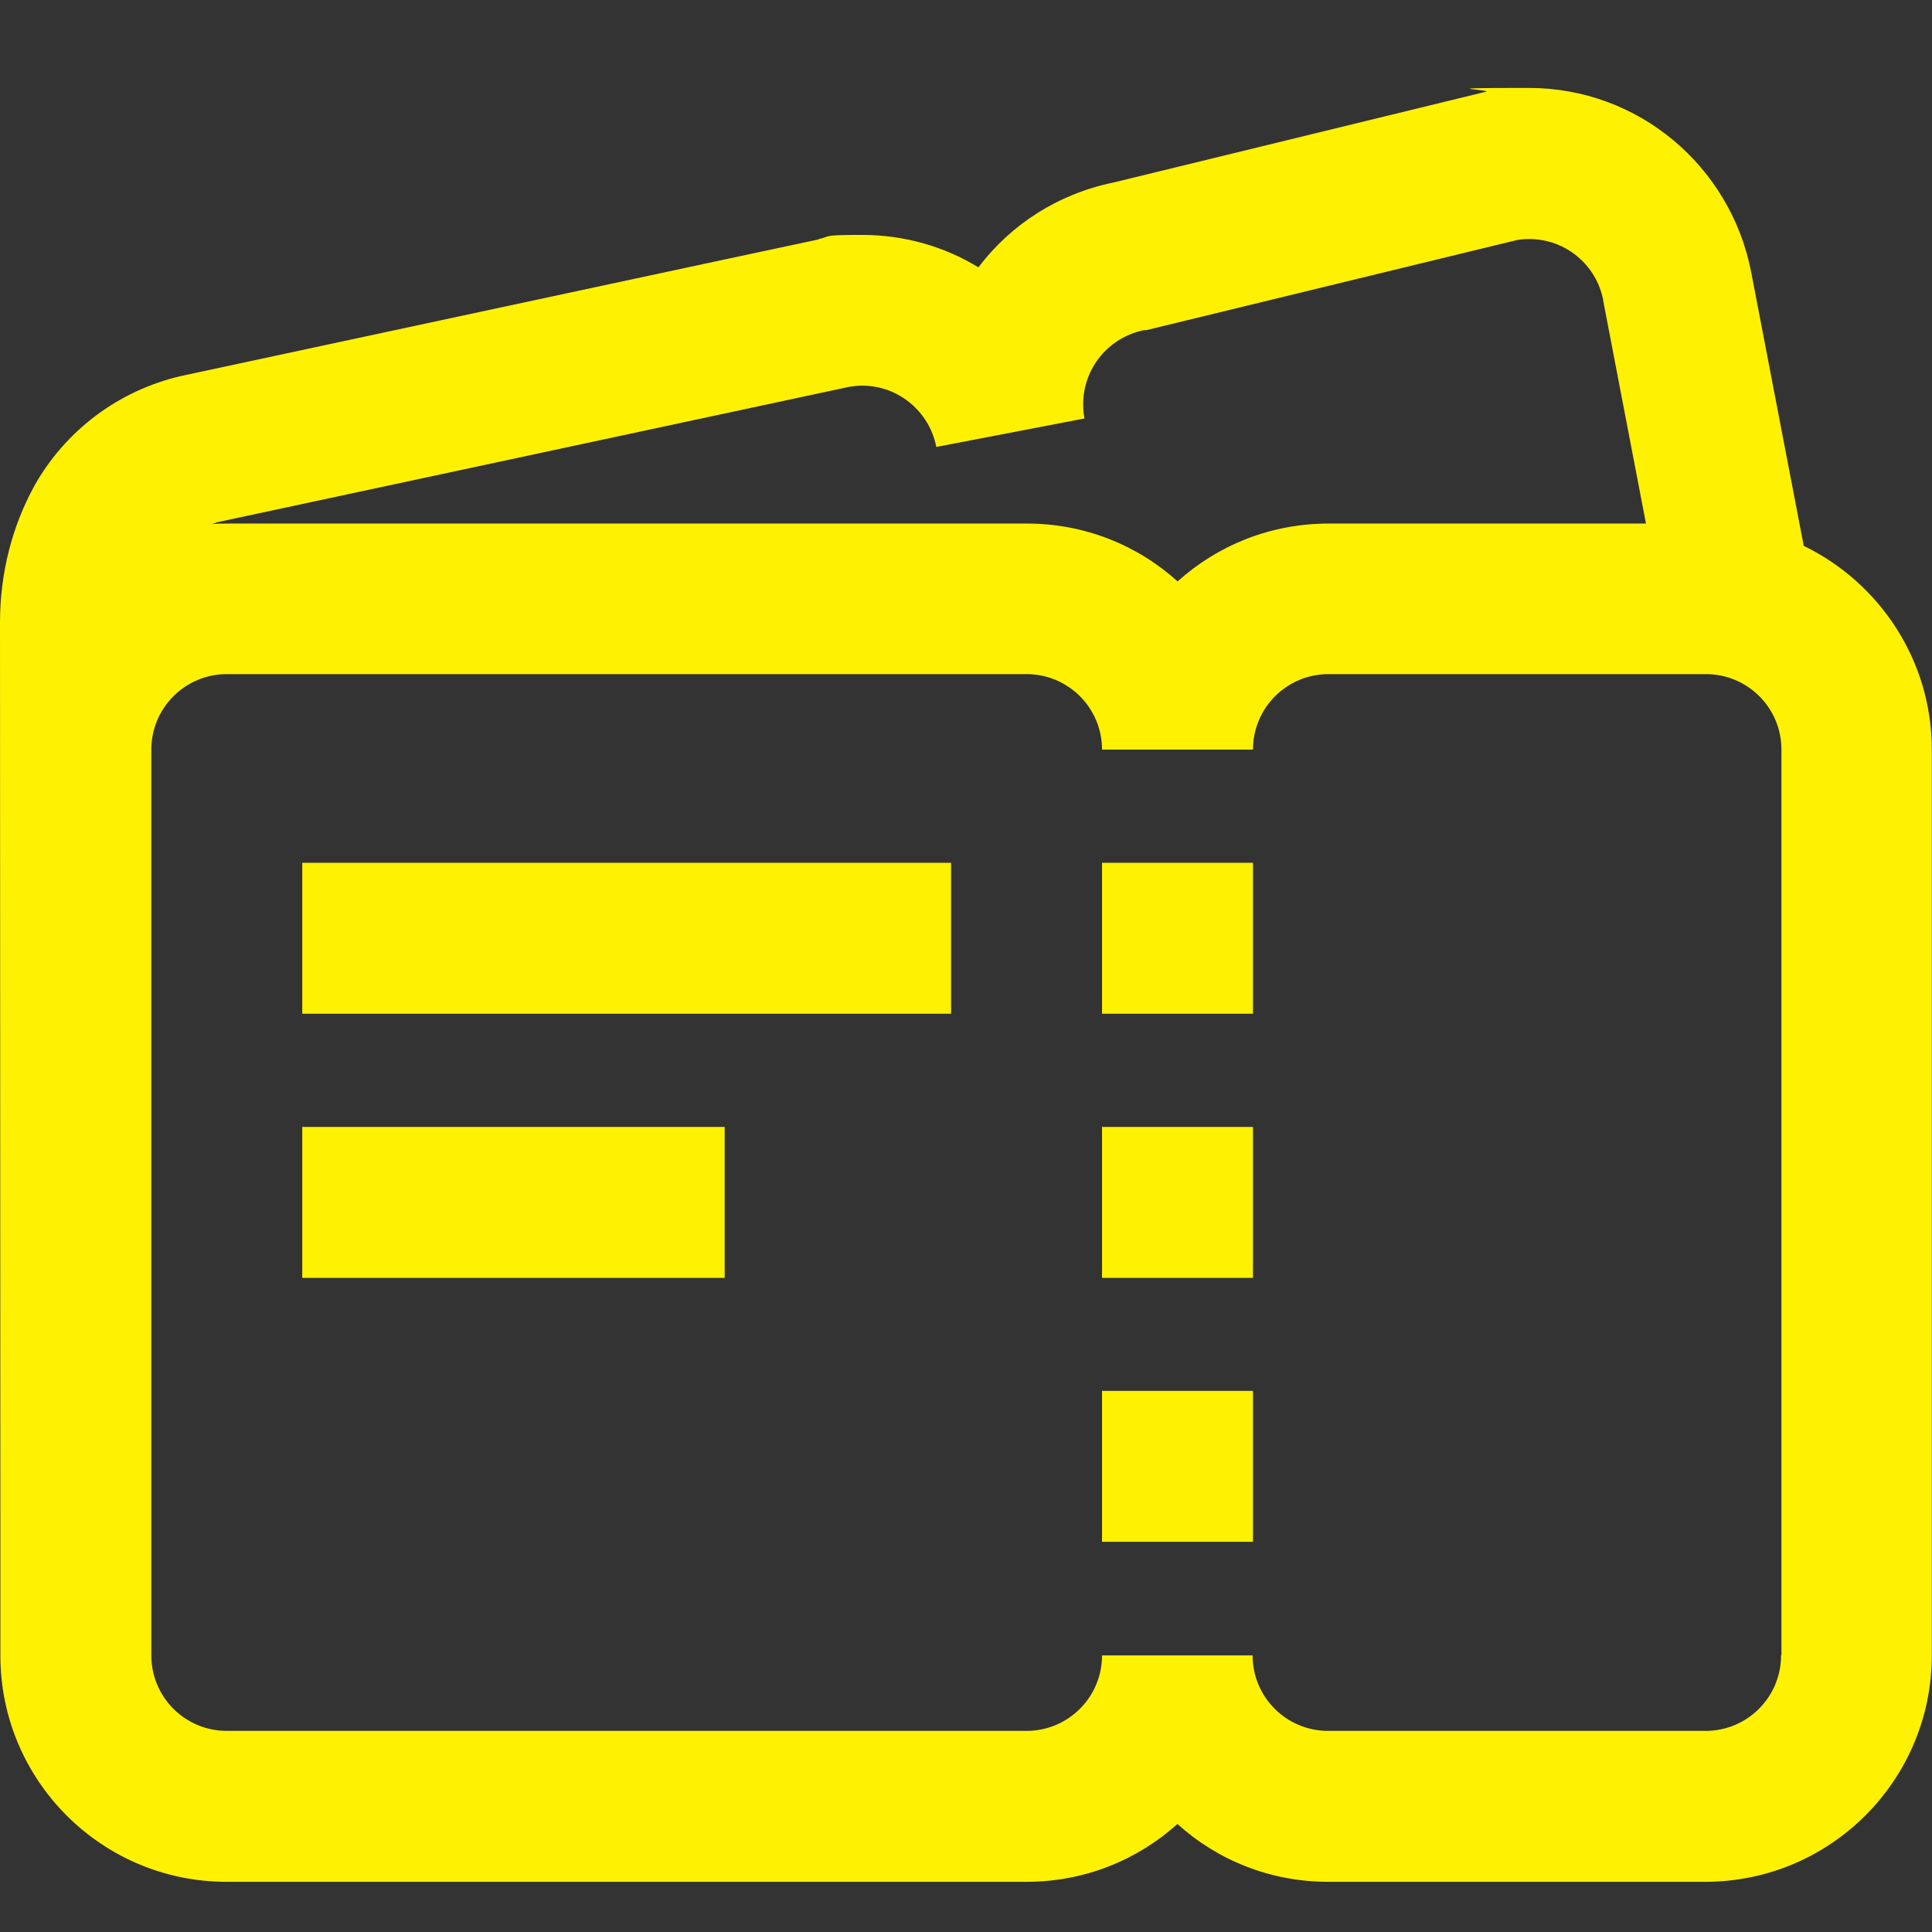 <?xml version="1.0" encoding="UTF-8"?>
<svg id="Layer_1" data-name="Layer 1" xmlns="http://www.w3.org/2000/svg" version="1.1" viewBox="0 0 1024 1024">
  <rect x="0" y="0" width="1024" height="1024" fill="#333333" stroke="none"/>
  <defs>
    <style>
      .cls-1 {
        fill: #fff102;
        stroke-width: 0px;
      }
    </style>
  </defs>
  <path class="cls-1" d="M584.1,457.3h80v80h-80v-80Z"/>
  <path class="cls-1" d="M160.2,457.3h343.9v80H160.2v-80h0Z"/>
  <path class="cls-1" d="M160.2,597.3h223.9v80h-223.9v-80h0Z"/>
  <path class="cls-1" d="M584.1,597.3h80v80h-80v-80Z"/>
  <path class="cls-1" d="M584.1,737.2h80v80h-80v-80h0Z"/>
  <path class="cls-1" d="M956,289.2l-27.9-145.3c-11-55.8-59.6-97.3-117.8-97.3s-15.8.8-23.4,2.3h.8c0-.1-.9-.1-.9-.1l-196.5,47.9c-29.4,6-54.4,22.2-71.5,44.7l-.2.3c-17.6-10.8-38.9-17.2-61.7-17.2s-15.8.8-23.4,2.3h.8c0-.1-338.4,72.5-338.4,72.5-33.8,7.9-61.5,29.4-77.7,58.2l-.3.6C6.6,278.8,0,303.6,0,329.8s0,1.3,0,2H0c0-.1.2,471.2.2,471.2v74.5c0,66.2,53.7,119.9,119.9,119.9h424c30.8,0,58.8-11.6,80-30.7h-.1c21.1,19.1,49.1,30.7,79.9,30.7h200.2c66.2-.2,119.8-53.9,119.8-120.1h0c0,0,0,0,0,0v-479.9c0-47.3-27.5-88.2-67.3-107.8l-.7-.3h0ZM114.6,276.9l335.1-71.8c2.2-.4,4.7-.7,7.2-.7,19.4,0,35.6,13.8,39.3,32.2v.3s78.6-15.1,78.6-15.1c-.5-2.3-.7-4.9-.7-7.5,0-19.4,13.8-35.6,32.2-39.3h.3s.9,0,.9,0l196.2-47.7c2-.4,4.4-.6,6.8-.6,19.4,0,35.6,13.8,39.2,32.2v.3s22.7,118.3,22.7,118.3h-168.3c-30.8,0-58.8,11.6-80,30.7h.1c-21.1-19.1-49.1-30.7-79.9-30.7H120.2c-2.7,0-5.3,0-8,.3l2.4-.8ZM944,877.4c0,22.1-17.9,40-40,40h-200.1c-22.1,0-40-17.9-40-40h0s-79.8,0-79.8,0c0,22.1-17.9,40-40,40H120.2c-22.1,0-40-17.9-40-40v-480.1c0-22.1,17.9-40,40-40h423.9c22.1,0,40,17.9,40,40h0s80,0,80,0c0-22.1,17.9-40,40-40h200.1c22.1,0,40,17.9,40,40v480.1Z"/>
</svg>
